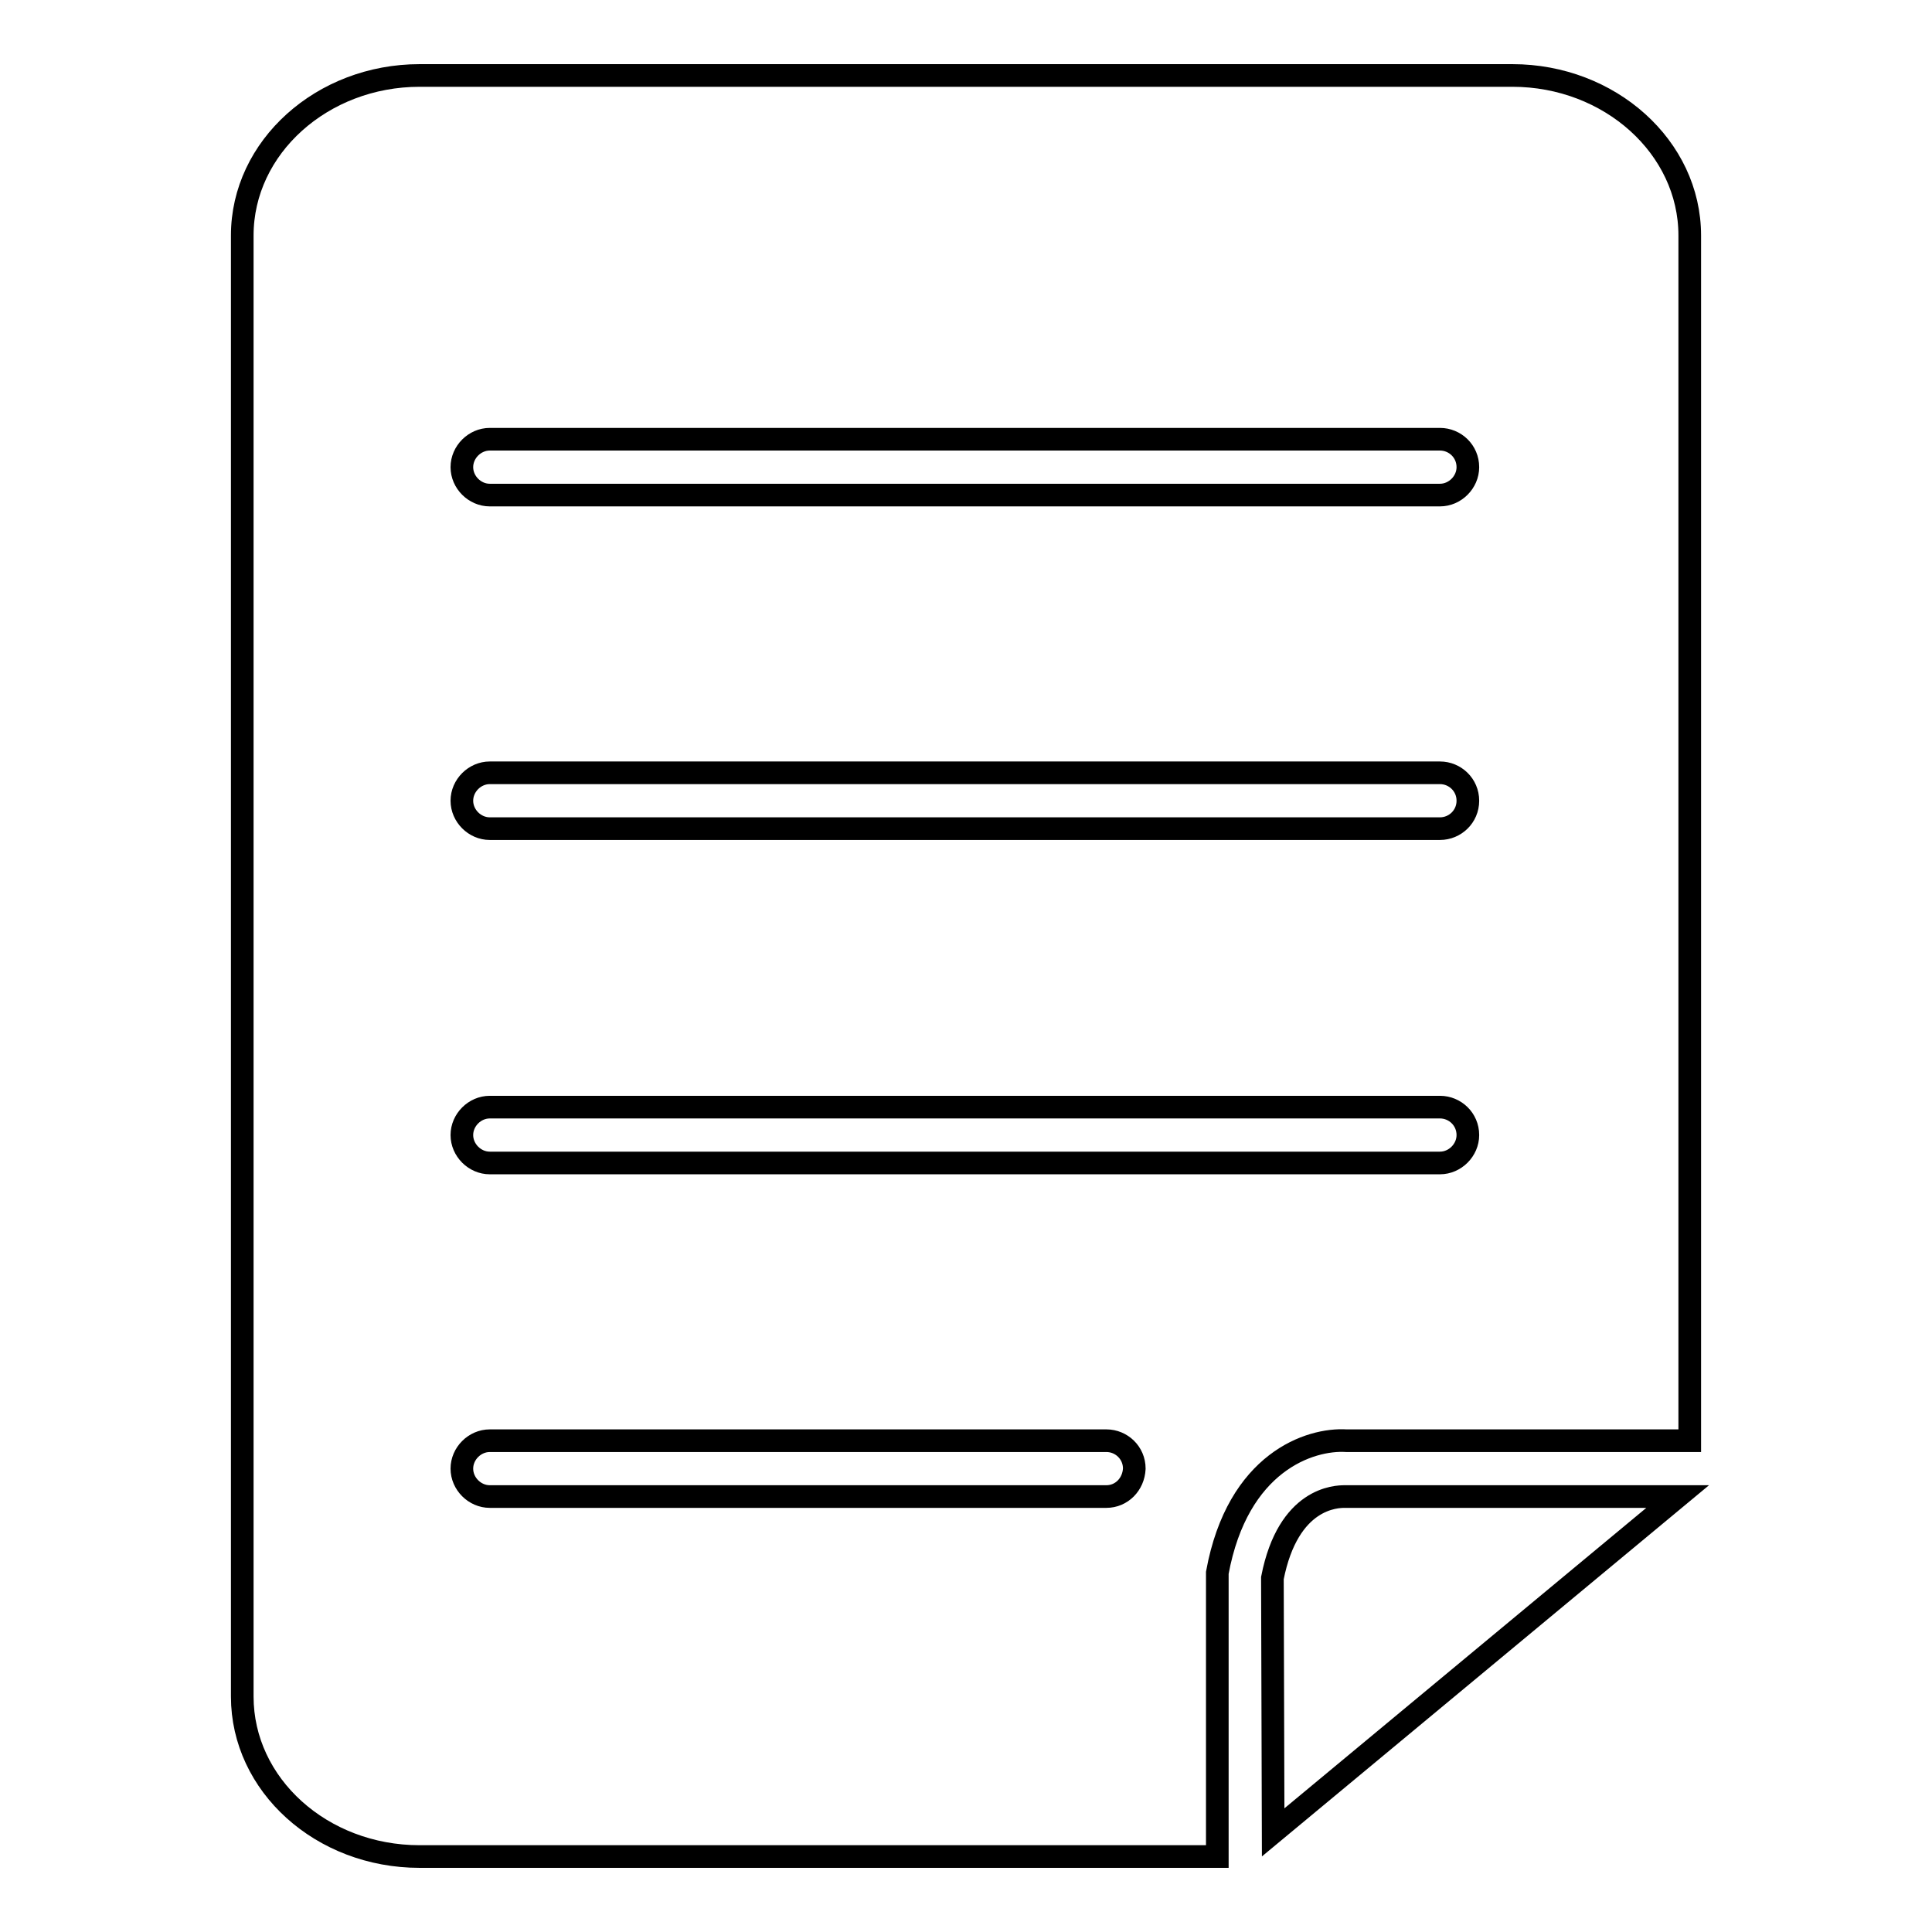 <?xml version="1.0" encoding="utf-8"?>
<!-- Svg Vector Icons : http://www.onlinewebfonts.com/icon -->
<!DOCTYPE svg PUBLIC "-//W3C//DTD SVG 1.1//EN" "http://www.w3.org/Graphics/SVG/1.1/DTD/svg11.dtd">
<svg version="1.1" xmlns="http://www.w3.org/2000/svg" xmlns:xlink="http://www.w3.org/1999/xlink" x="0px" y="0px" viewBox="0 0 256 256" enable-background="new 0 0 256 256" xml:space="preserve">
<g> <path stroke-width="3" fill-opacity="0" stroke="#000000"  d="M200.4,10H55.6c-12.9,0-23.5,9.5-23.5,21.2v193.6c0,11.7,10.5,21.2,23.5,21.2h105.7v-37.6 c2.7-14.7,12.3-17.8,17.1-17.5h45.5V31.2C223.9,19.5,213.3,10,200.4,10z M146.6,198.3H64.9c-2,0-3.7-1.7-3.7-3.7 c0-2,1.7-3.7,3.7-3.7h81.7c2,0,3.7,1.6,3.7,3.7C150.2,196.7,148.6,198.3,146.6,198.3z M190.8,154.1H64.9c-2,0-3.7-1.7-3.7-3.7 c0-2,1.7-3.7,3.7-3.7h125.9c2,0,3.7,1.6,3.7,3.7C194.5,152.4,192.8,154.1,190.8,154.1z M190.8,109.8H64.9c-2,0-3.7-1.7-3.7-3.7 c0-2,1.7-3.7,3.7-3.7h125.9c2,0,3.7,1.6,3.7,3.7C194.5,108.2,192.8,109.8,190.8,109.8z M190.8,65.6H64.9c-2,0-3.7-1.7-3.7-3.7 c0-2,1.7-3.7,3.7-3.7h125.9c2,0,3.7,1.6,3.7,3.7C194.5,63.9,192.8,65.6,190.8,65.6z M168.6,209.1l0.1,33.7l53.6-44.5h-44.1 C177.1,198.3,170.7,198.4,168.6,209.1z"/></g>
</svg>
